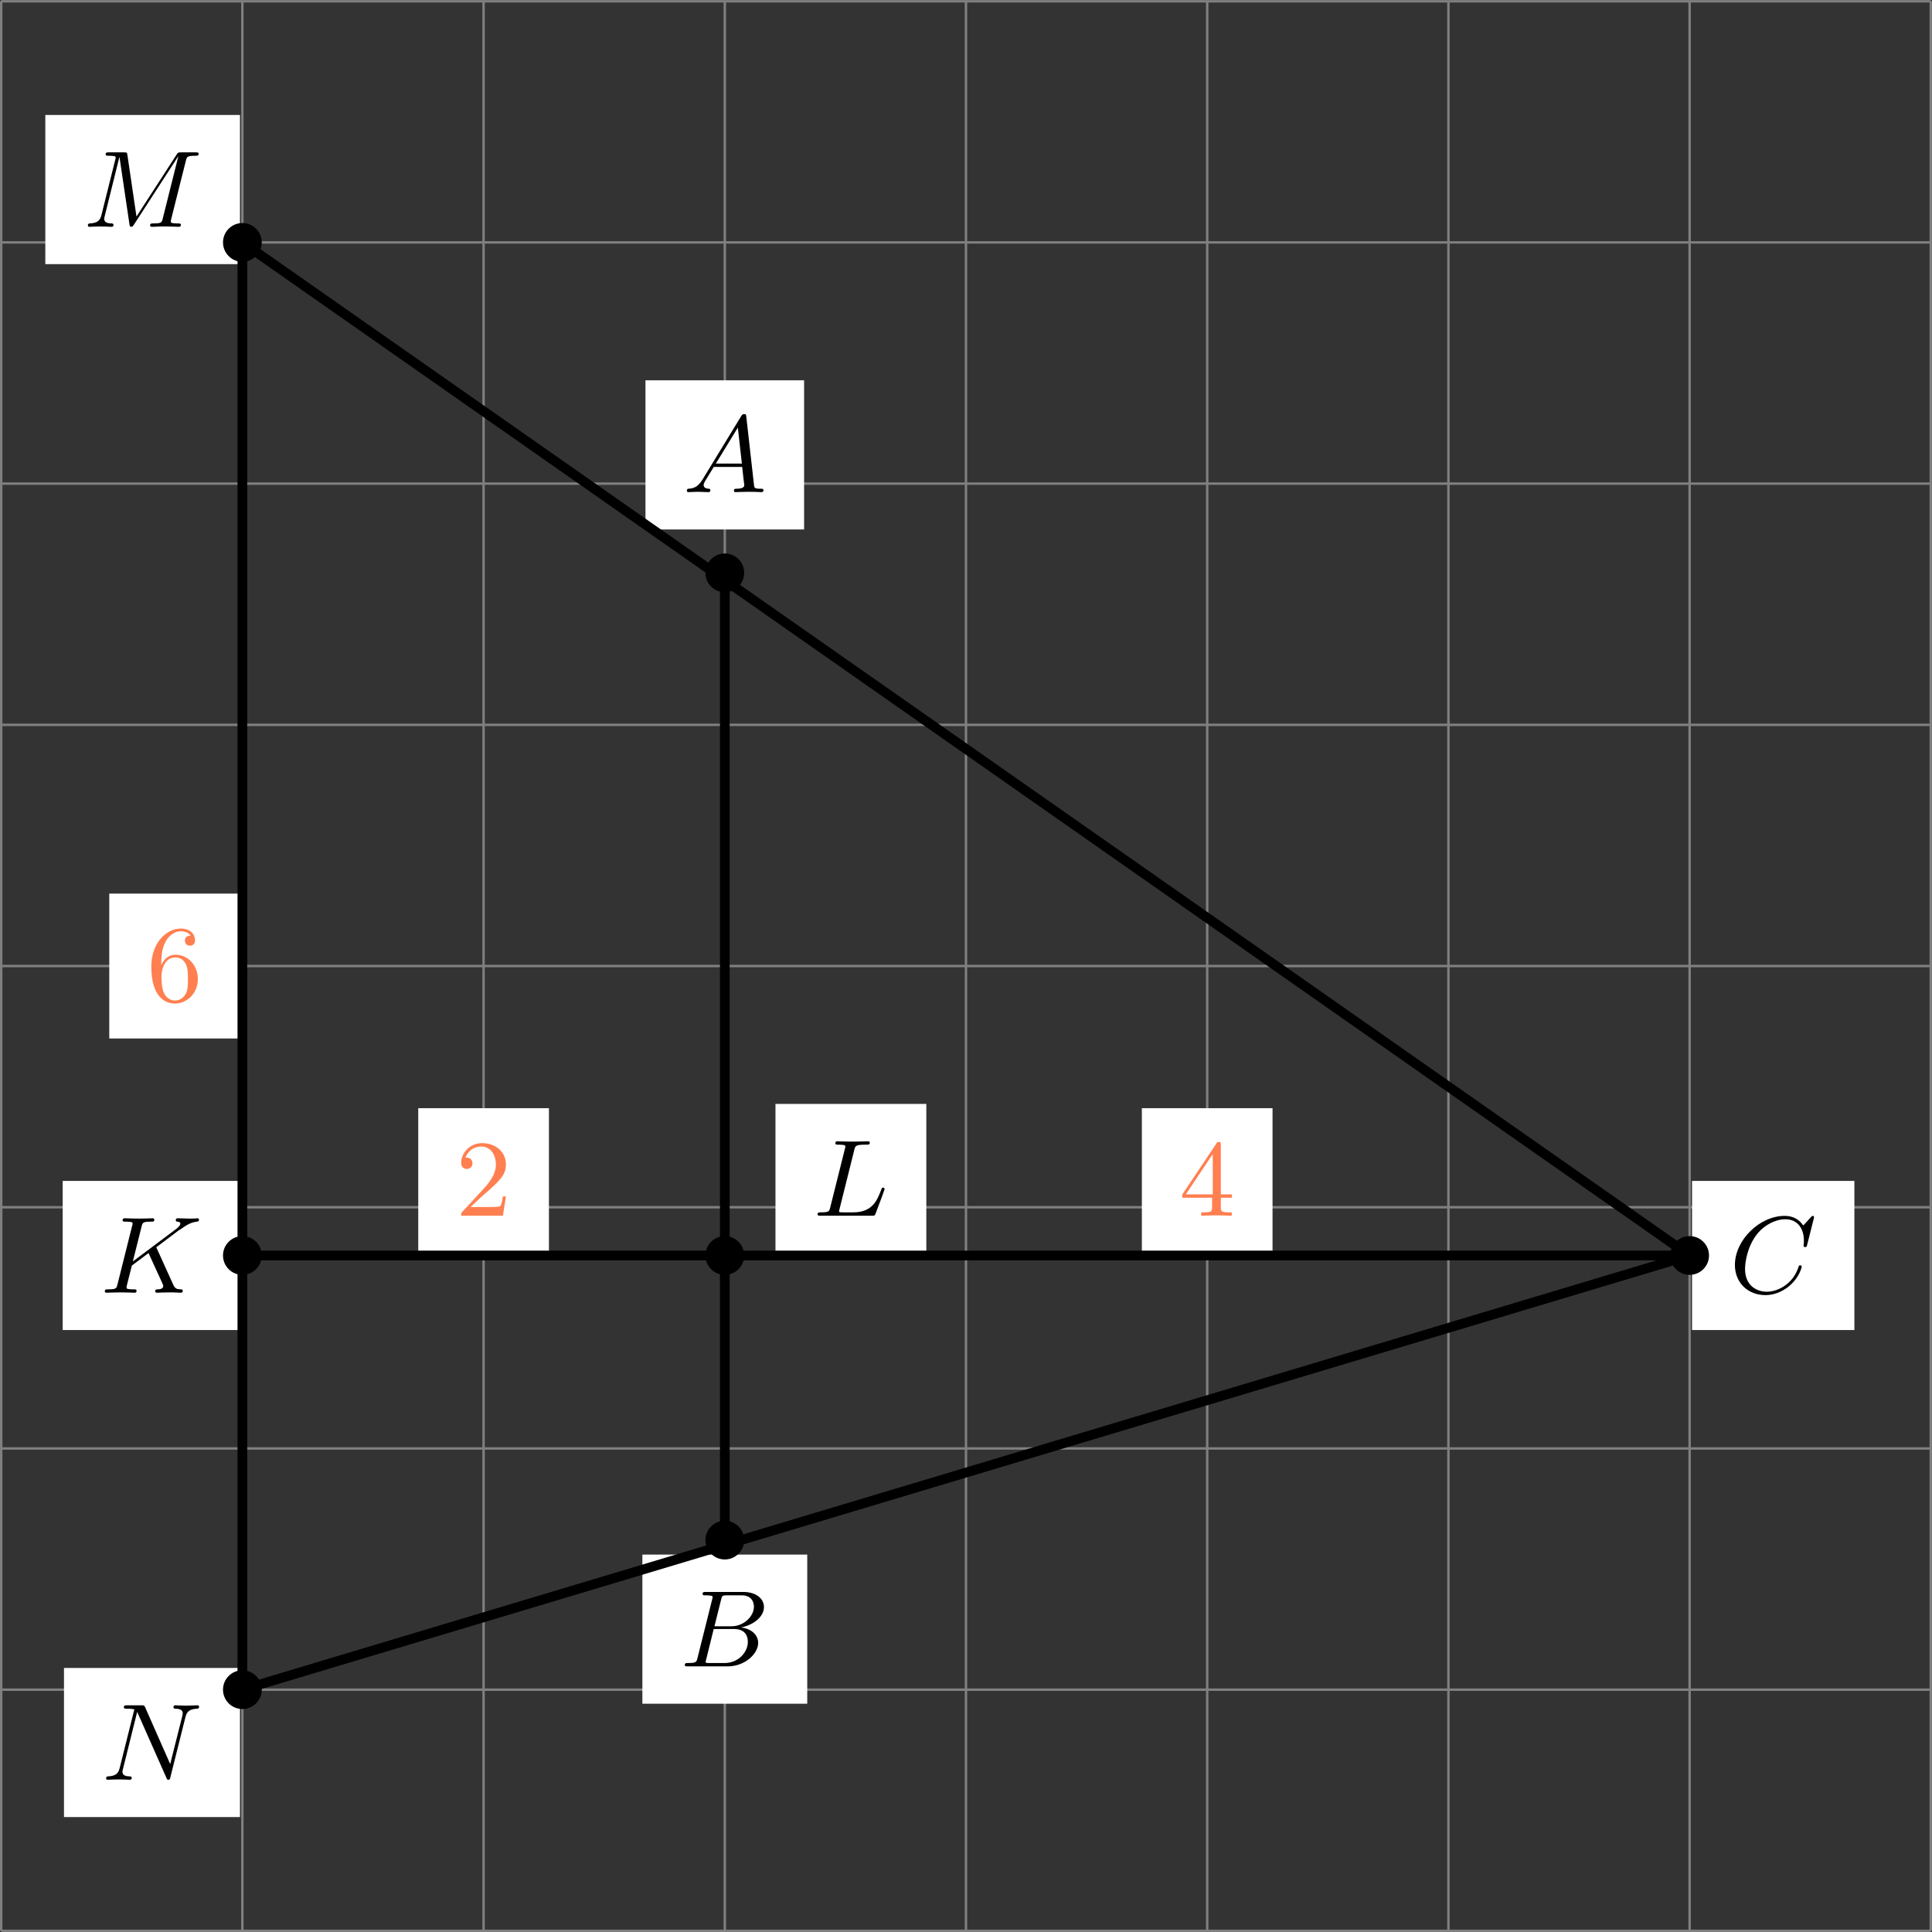 <?xml version='1.0' encoding='UTF-8'?>
<!-- This file was generated by dvisvgm 2.13.3 -->
<svg version='1.1' xmlns='http://www.w3.org/2000/svg' xmlns:xlink='http://www.w3.org/1999/xlink' width='317.875pt' height='317.882pt' viewBox='.004 834.333 317.875 317.882'>
<rect x=".004" y="834.333" width="317.875" height="317.882" fill="#333333" stroke="none"/>
<defs>
<clipPath id='clip2'>
<path d='M.102 576.008V417.266H158.84V576.008ZM158.84 417.266'/>
</clipPath>
<path id='g4-50' d='M4.142-1.587H3.891C3.873-1.47 3.802-.941 3.685-.798C3.631-.717 3.013-.717 2.833-.717H1.237L2.125-1.56C3.596-2.833 4.142-3.309 4.142-4.223C4.142-5.254 3.291-5.972 2.188-5.972C1.157-5.972 .457-5.156 .457-4.34C.457-3.891 .843-3.847 .924-3.847C1.121-3.847 1.39-3.99 1.39-4.313C1.39-4.582 1.201-4.779 .924-4.779C.879-4.779 .852-4.779 .816-4.77C1.031-5.407 1.605-5.694 2.089-5.694C3.004-5.694 3.318-4.842 3.318-4.223C3.318-3.309 2.627-2.564 2.197-2.098L.556-.323C.457-.224 .457-.206 .457 0H3.891L4.142-1.587Z'/>
<path id='g4-52' d='M.26-1.757V-1.479H2.708V-.708C2.708-.377 2.681-.278 2.008-.278H1.811V0C2.376-.027 3.004-.027 3.067-.027C3.111-.027 3.757-.027 4.322 0V-.278H4.125C3.452-.278 3.425-.377 3.425-.708V-1.479H4.34V-1.757H3.425V-5.828C3.425-6.007 3.425-6.07 3.255-6.07C3.147-6.07 3.138-6.061 3.058-5.936L.26-1.757ZM.547-1.757L2.762-5.075V-1.757H.547Z'/>
<path id='g4-54' d='M1.201-2.968C1.201-3.882 1.3-4.394 1.542-4.86C1.722-5.227 2.161-5.747 2.824-5.747C3.004-5.747 3.416-5.712 3.622-5.389C3.291-5.389 3.147-5.218 3.147-4.976C3.147-4.743 3.309-4.564 3.56-4.564S3.981-4.725 3.981-4.994C3.981-5.496 3.622-5.972 2.806-5.972C1.65-5.972 .386-4.833 .386-2.833C.386-.403 1.479 .197 2.322 .197C3.318 .197 4.214-.637 4.214-1.82C4.214-2.959 3.389-3.82 2.376-3.82C1.838-3.82 1.453-3.506 1.201-2.968ZM2.313-.054C1.802-.054 1.506-.475 1.399-.735C1.228-1.139 1.219-1.883 1.219-2.026C1.219-2.627 1.497-3.596 2.358-3.596C2.502-3.596 2.941-3.596 3.228-3.04C3.398-2.699 3.398-2.26 3.398-1.829S3.398-.959 3.228-.628C2.95-.117 2.555-.054 2.313-.054Z'/>
<path id='g2-65' d='M1.632-1.049C1.193-.332 .798-.305 .439-.278C.377-.269 .332-.197 .332-.117C.332-.063 .368 0 .457 0C.628 0 1.049-.027 1.219-.027C1.417-.027 1.901 0 2.098 0C2.152 0 2.268 0 2.268-.161C2.268-.269 2.161-.278 2.134-.278C2.053-.287 1.713-.305 1.713-.574C1.713-.699 1.811-.87 1.838-.915L2.546-2.071H4.887C4.914-1.865 4.94-1.56 4.967-1.336C5.003-.986 5.057-.592 5.057-.565C5.057-.43 4.932-.278 4.411-.278C4.322-.278 4.205-.278 4.205-.117C4.205-.018 4.277 0 4.34 0C4.51 0 4.725-.018 4.905-.018S5.299-.027 5.443-.027C5.738-.027 5.756-.027 5.972-.018C6.115-.009 6.321 0 6.465 0C6.519 0 6.635 0 6.635-.161C6.635-.278 6.536-.278 6.429-.278C5.891-.278 5.882-.341 5.855-.601L5.227-6.178C5.209-6.375 5.2-6.42 5.048-6.42C4.923-6.42 4.869-6.357 4.797-6.241L1.632-1.049ZM2.717-2.349L4.528-5.308L4.86-2.349H2.717Z'/>
<path id='g2-66' d='M1.462-.681C1.381-.359 1.363-.278 .69-.278C.52-.278 .421-.278 .421-.117C.421 0 .511 0 .672 0H3.936C5.389 0 6.456-1.058 6.456-1.928C6.456-2.564 5.927-3.102 5.039-3.201C6.061-3.398 6.931-4.08 6.931-4.878C6.931-5.577 6.285-6.124 5.218-6.124H2.152C1.991-6.124 1.883-6.124 1.883-5.963C1.883-5.846 1.964-5.846 2.152-5.846C2.188-5.846 2.349-5.846 2.493-5.828C2.645-5.81 2.708-5.792 2.708-5.694C2.708-5.649 2.699-5.613 2.672-5.514L1.462-.681ZM2.86-3.3L3.407-5.496C3.488-5.819 3.506-5.846 3.882-5.846H5.093C6.025-5.846 6.106-5.138 6.106-4.914C6.106-4.116 5.272-3.3 4.259-3.3H2.86ZM2.43-.278C2.304-.278 2.286-.278 2.251-.287C2.161-.296 2.134-.305 2.134-.368C2.134-.395 2.134-.412 2.179-.574L2.798-3.075H4.483C5.039-3.075 5.604-2.833 5.604-2.017C5.604-1.13 4.788-.278 3.712-.278H2.43Z'/>
<path id='g2-67' d='M6.94-6.079C6.967-6.187 6.967-6.205 6.967-6.223C6.967-6.232 6.958-6.321 6.859-6.321C6.805-6.321 6.779-6.294 6.716-6.223L6.169-5.622C6.133-5.577 6.097-5.541 6.088-5.541S6.07-5.55 6.016-5.613C5.882-5.792 5.478-6.321 4.546-6.321C2.493-6.321 .457-4.331 .457-2.286C.457-.825 1.524 .197 2.968 .197C3.9 .197 4.636-.287 4.985-.601C5.801-1.327 5.954-2.116 5.954-2.152S5.936-2.251 5.828-2.251C5.73-2.251 5.712-2.197 5.703-2.161C5.263-.717 3.981-.081 3.084-.081C2.215-.081 1.291-.61 1.291-1.964C1.291-2.367 1.426-3.784 2.331-4.887C2.869-5.532 3.748-6.043 4.609-6.043C5.604-6.043 6.133-5.281 6.133-4.295C6.133-3.99 6.106-3.927 6.106-3.856C6.106-3.757 6.214-3.757 6.241-3.757C6.357-3.757 6.357-3.775 6.402-3.945L6.94-6.079Z'/>
<path id='g2-75' d='M4.627-3.739L6.447-5.111L6.554-5.174C7.11-5.559 7.451-5.792 7.98-5.846C8.043-5.855 8.141-5.864 8.141-6.007C8.141-6.052 8.115-6.124 8.034-6.124C7.962-6.124 7.908-6.097 7.37-6.097C7.048-6.097 6.716-6.124 6.402-6.124C6.348-6.124 6.232-6.124 6.232-5.963C6.232-5.855 6.33-5.846 6.357-5.846C6.429-5.837 6.608-5.828 6.608-5.685C6.608-5.613 6.554-5.496 6.429-5.389C6.393-5.353 6.384-5.344 6.357-5.326C6.33-5.29 6.312-5.281 6.267-5.245L2.699-2.573L3.416-5.434C3.497-5.774 3.524-5.846 4.223-5.846C4.367-5.846 4.465-5.846 4.465-6.007C4.465-6.088 4.402-6.124 4.331-6.124C4.16-6.124 3.945-6.106 3.766-6.106C3.578-6.097 3.371-6.097 3.192-6.097C2.905-6.097 2.887-6.097 2.618-6.106C2.439-6.115 2.206-6.124 2.035-6.124C1.982-6.124 1.856-6.124 1.856-5.963C1.856-5.846 1.937-5.846 2.125-5.846C2.161-5.846 2.322-5.846 2.466-5.828C2.618-5.81 2.681-5.792 2.681-5.694C2.681-5.649 2.672-5.613 2.645-5.514L1.435-.681C1.354-.359 1.336-.278 .664-.278C.493-.278 .395-.278 .395-.117C.395-.018 .466 0 .529 0C.699 0 .924-.009 1.094-.018C1.363-.027 1.381-.027 1.668-.027S1.973-.027 2.242-.018C2.421-.009 2.654 0 2.824 0C2.887 0 3.004 0 3.004-.161C3.004-.278 2.914-.278 2.726-.278C2.69-.278 2.529-.278 2.385-.296C2.188-.323 2.179-.359 2.179-.439C2.179-.511 2.26-.816 2.618-2.233L3.99-3.264L5.138-.753C5.183-.637 5.2-.61 5.2-.547C5.2-.287 4.824-.278 4.752-.278C4.645-.278 4.537-.278 4.537-.117C4.537-.027 4.618 0 4.68 0C4.851 0 5.03-.018 5.2-.018C5.38-.018 5.568-.027 5.747-.027C5.9-.027 6.142-.027 6.205-.018L6.644 0C6.68 0 6.805 0 6.805-.161C6.805-.278 6.698-.278 6.644-.278C6.33-.287 6.178-.323 6.025-.655L4.627-3.739Z'/>
<path id='g2-76' d='M3.416-5.416C3.497-5.756 3.524-5.846 4.358-5.846C4.609-5.846 4.689-5.846 4.689-6.007C4.689-6.124 4.573-6.124 4.546-6.124C4.34-6.124 4.107-6.106 3.891-6.106S3.461-6.097 3.246-6.097C3.04-6.097 2.824-6.097 2.627-6.106C2.466-6.115 2.188-6.124 2.035-6.124C1.982-6.124 1.856-6.124 1.856-5.963C1.856-5.846 1.937-5.846 2.125-5.846C2.161-5.846 2.322-5.846 2.466-5.828C2.618-5.81 2.681-5.792 2.681-5.694C2.681-5.649 2.672-5.613 2.645-5.514L1.435-.681C1.354-.359 1.336-.278 .664-.278C.493-.278 .395-.278 .395-.117C.395 0 .484 0 .646 0H4.878C5.093 0 5.102-.009 5.174-.197C5.263-.421 5.909-2.125 5.909-2.197S5.846-2.313 5.783-2.313C5.694-2.313 5.685-2.277 5.613-2.098C5.308-1.3 4.914-.278 3.344-.278H2.457C2.331-.278 2.313-.278 2.277-.287C2.188-.296 2.161-.305 2.161-.368C2.161-.395 2.161-.412 2.206-.574L3.416-5.416Z'/>
<path id='g2-77' d='M8.491-5.434C8.572-5.765 8.599-5.846 9.298-5.846C9.442-5.846 9.54-5.846 9.54-6.007C9.54-6.124 9.451-6.124 9.28-6.124H8.106C7.881-6.124 7.846-6.124 7.738-5.954L4.429-.843L3.685-5.891C3.649-6.124 3.64-6.124 3.389-6.124H2.161C2-6.124 1.892-6.124 1.892-5.963C1.892-5.846 1.982-5.846 2.161-5.846C2.197-5.846 2.358-5.846 2.502-5.828C2.672-5.81 2.717-5.783 2.717-5.694C2.717-5.649 2.708-5.613 2.681-5.514L1.542-.95C1.426-.484 1.175-.305 .583-.278C.556-.278 .43-.269 .43-.117C.43-.099 .43 0 .556 0C.664 0 .888-.009 1.004-.018C1.148-.027 1.166-.027 1.453-.027C1.677-.027 1.695-.027 1.91-.018C2.053-.018 2.242 0 2.376 0C2.421 0 2.537 0 2.537-.161C2.537-.269 2.439-.278 2.358-.278C1.937-.287 1.775-.421 1.775-.664C1.775-.726 1.784-.735 1.811-.861L3.022-5.738H3.031L3.847-.233C3.865-.09 3.882 0 3.999 0C4.107 0 4.16-.09 4.214-.17L7.864-5.801H7.872L6.59-.681C6.51-.359 6.492-.278 5.819-.278C5.658-.278 5.55-.278 5.55-.117C5.55-.036 5.613 0 5.685 0C5.792 0 6.142-.009 6.25-.018C6.384-.027 6.608-.027 6.788-.027C6.814-.027 7.173-.018 7.361-.018C7.541-.018 7.738 0 7.908 0C7.962 0 8.079 0 8.079-.161C8.079-.278 7.989-.278 7.801-.278C7.765-.278 7.603-.278 7.46-.296C7.263-.323 7.254-.359 7.254-.439S7.272-.592 7.29-.655L8.491-5.434Z'/>
<path id='g2-78' d='M6.922-5.156C7.012-5.523 7.182-5.819 7.881-5.846C7.935-5.846 8.043-5.855 8.043-6.007C8.043-6.079 7.989-6.124 7.917-6.124C7.72-6.124 7.218-6.097 7.021-6.097C6.797-6.097 6.779-6.097 6.563-6.106C6.42-6.106 6.232-6.124 6.097-6.124C6.061-6.124 5.936-6.124 5.936-5.963C5.936-5.846 6.043-5.846 6.097-5.846C6.438-5.837 6.698-5.756 6.698-5.461C6.698-5.416 6.671-5.29 6.671-5.281L5.667-1.291L3.613-5.945C3.533-6.115 3.524-6.124 3.318-6.124H2.125C1.955-6.124 1.856-6.124 1.856-5.963C1.856-5.846 1.946-5.846 2.125-5.846C2.17-5.846 2.502-5.846 2.717-5.792L1.506-.95C1.399-.511 1.175-.305 .547-.278C.511-.278 .395-.269 .395-.117C.395-.099 .395 0 .52 0C.628 0 .852-.009 .968-.018C1.112-.027 1.13-.027 1.417-.027C1.641-.027 1.659-.027 1.874-.018C2.017-.018 2.206 0 2.34 0C2.385 0 2.502 0 2.502-.161C2.502-.269 2.403-.278 2.322-.278C1.901-.287 1.739-.421 1.739-.664C1.739-.726 1.748-.735 1.775-.861L2.95-5.586L5.353-.161C5.416-.018 5.425 0 5.514 0C5.631 0 5.64-.036 5.676-.188L6.922-5.156Z'/>
</defs>
<g id='page16' transform='matrix(2 0 0 2 0 0)'>
<path d='M.102 576.008H158.84M.102 556.168H158.84M.102 536.324H158.84M.102 516.481H158.84M.102 496.637H158.84M.102 476.797H158.84M.102 456.953H158.84M.102 437.109H158.84M.102 417.273H158.84M.102 576.008V417.266M19.941 576.008V417.266M39.785 576.008V417.266M59.629 576.008V417.266M79.469 576.008V417.266M99.313 576.008V417.266M119.157 576.008V417.266M139 576.008V417.266M158.836 576.008V417.266' stroke='#808080' fill='none' stroke-width='.199'/>
<path d='M53.102 460.723H66.152V448.453H53.102Z' fill='#fff' clip-path='url(#clip2)'/>
<g transform='matrix(1 0 0 1 56.073 -118.358)'>
<use x='.1' y='576.009' xlink:href='#g2-65'/>
</g>
<path d='M52.848 557.324H66.41V545.055H52.848Z' fill='#fff' clip-path='url(#clip2)'/>
<g transform='matrix(1 0 0 1 55.818 -21.756)'>
<use x='.1' y='576.009' xlink:href='#g2-66'/>
</g>
<path d='M5.266 566.648H19.742V554.383H5.266Z' fill='#fff' clip-path='url(#clip2)'/>
<g transform='matrix(1 0 0 1 8.237 -12.43)'>
<use x='.1' y='576.009' xlink:href='#g2-78'/>
</g>
<path d='M3.73 438.895H19.742V426.625H3.73Z' fill='#fff' clip-path='url(#clip2)'/>
<g transform='matrix(1 0 0 1 6.701 -140.184)'>
<use x='.1' y='576.009' xlink:href='#g2-77'/>
</g>
<path d='M139.2 526.582H152.555V514.316H139.2Z' fill='#fff' clip-path='url(#clip2)'/>
<g transform='matrix(1 0 0 1 142.168 -52.496)'>
<use x='.1' y='576.009' xlink:href='#g2-67'/>
</g>
<path d='M5.16 526.582H19.742V514.316H5.16Z' fill='#fff' clip-path='url(#clip2)'/>
<g transform='matrix(1 0 0 1 8.131 -52.496)'>
<use x='.1' y='576.009' xlink:href='#g2-75'/>
</g>
<path d='M63.797 520.25H76.207V507.981H63.797Z' fill='#fff' clip-path='url(#clip2)'/>
<g transform='matrix(1 0 0 1 66.766 -58.83)'>
<use x='.1' y='576.009' xlink:href='#g2-76'/>
</g>
<path d='M61.023 543.863C61.023 543.094 60.398 542.469 59.629 542.469C58.856 542.469 58.234 543.094 58.234 543.863S58.856 545.258 59.629 545.258C60.398 545.258 61.023 544.633 61.023 543.863Z' clip-path='url(#clip2)'/>
<path d='M61.023 543.863C61.023 543.094 60.398 542.469 59.629 542.469C58.856 542.469 58.234 543.094 58.234 543.863S58.856 545.258 59.629 545.258C60.398 545.258 61.023 544.633 61.023 543.863Z' stroke='#000' fill='none' stroke-width='.399' stroke-miterlimit='10' clip-path='url(#clip2)'/>
<path d='M61.023 464.293C61.023 463.523 60.398 462.898 59.629 462.898C58.856 462.898 58.234 463.523 58.234 464.293C58.234 465.066 58.856 465.688 59.629 465.688C60.398 465.688 61.023 465.066 61.023 464.293Z' clip-path='url(#clip2)'/>
<path d='M61.023 464.293C61.023 463.523 60.398 462.898 59.629 462.898C58.856 462.898 58.234 463.523 58.234 464.293C58.234 465.066 58.856 465.688 59.629 465.688C60.398 465.688 61.023 465.066 61.023 464.293Z' stroke='#000' fill='none' stroke-width='.399' stroke-miterlimit='10' clip-path='url(#clip2)'/>
<path d='M140.395 520.449C140.395 519.68 139.77 519.055 139 519.055C138.227 519.055 137.606 519.68 137.606 520.449C137.606 521.219 138.227 521.844 139 521.844C139.77 521.844 140.395 521.219 140.395 520.449Z' clip-path='url(#clip2)'/>
<path d='M140.395 520.449C140.395 519.68 139.77 519.055 139 519.055C138.227 519.055 137.606 519.68 137.606 520.449C137.606 521.219 138.227 521.844 139 521.844C139.77 521.844 140.395 521.219 140.395 520.449Z' stroke='#000' fill='none' stroke-width='.399' stroke-miterlimit='10' clip-path='url(#clip2)'/>
<path d='M61.023 520.449C61.023 519.68 60.398 519.055 59.629 519.055C58.856 519.055 58.234 519.68 58.234 520.449C58.234 521.219 58.856 521.844 59.629 521.844C60.398 521.844 61.023 521.219 61.023 520.449Z' clip-path='url(#clip2)'/>
<path d='M61.023 520.449C61.023 519.68 60.398 519.055 59.629 519.055C58.856 519.055 58.234 519.68 58.234 520.449C58.234 521.219 58.856 521.844 59.629 521.844C60.398 521.844 61.023 521.219 61.023 520.449Z' stroke='#000' fill='none' stroke-width='.399' stroke-miterlimit='10' clip-path='url(#clip2)'/>
<path d='M21.336 556.168C21.336 555.395 20.711 554.774 19.941 554.774S18.547 555.395 18.547 556.168C18.547 556.938 19.172 557.562 19.941 557.562S21.336 556.938 21.336 556.168Z' clip-path='url(#clip2)'/>
<path d='M21.336 556.168C21.336 555.395 20.711 554.774 19.941 554.774S18.547 555.395 18.547 556.168C18.547 556.938 19.172 557.562 19.941 557.562S21.336 556.938 21.336 556.168Z' stroke='#000' fill='none' stroke-width='.399' stroke-miterlimit='10' clip-path='url(#clip2)'/>
<path d='M21.336 437.109C21.336 436.34 20.711 435.715 19.941 435.715S18.547 436.34 18.547 437.109C18.547 437.879 19.172 438.504 19.941 438.504S21.336 437.879 21.336 437.109Z' clip-path='url(#clip2)'/>
<path d='M21.336 437.109C21.336 436.34 20.711 435.715 19.941 435.715S18.547 436.34 18.547 437.109C18.547 437.879 19.172 438.504 19.941 438.504S21.336 437.879 21.336 437.109Z' stroke='#000' fill='none' stroke-width='.399' stroke-miterlimit='10' clip-path='url(#clip2)'/>
<path d='M21.336 520.449C21.336 519.68 20.711 519.055 19.941 519.055S18.547 519.68 18.547 520.449C18.547 521.219 19.172 521.844 19.941 521.844S21.336 521.219 21.336 520.449Z' clip-path='url(#clip2)'/>
<path d='M21.336 520.449C21.336 519.68 20.711 519.055 19.941 519.055S18.547 519.68 18.547 520.449C18.547 521.219 19.172 521.844 19.941 521.844S21.336 521.219 21.336 520.449Z' stroke='#000' fill='none' stroke-width='.399' stroke-miterlimit='10' clip-path='url(#clip2)'/>
<path d='M34.41 520.25H45.16V508.332H34.41Z' fill='#fff' clip-path='url(#clip2)'/>
<g fill='#ff7f50' transform='matrix(1 0 0 1 37.381 -58.83)'>
<use x='.1' y='576.009' xlink:href='#g4-50'/>
</g>
<path d='M93.938 520.25H104.688V508.332H93.938Z' fill='#fff' clip-path='url(#clip2)'/>
<g fill='#ff7f50' transform='matrix(1 0 0 1 96.909 -58.83)'>
<use x='.1' y='576.009' xlink:href='#g4-52'/>
</g>
<path d='M8.992 502.598H19.742V490.68H8.992Z' fill='#fff' clip-path='url(#clip2)'/>
<g fill='#ff7f50' transform='matrix(1 0 0 1 11.965 -76.482)'>
<use x='.1' y='576.009' xlink:href='#g4-54'/>
</g>
<path d='M19.941 556.168L139 520.449L19.941 437.109' stroke='#000' fill='none' stroke-width='.797' stroke-miterlimit='10' clip-path='url(#clip2)'/>
<path d='M59.629 543.863V464.293' stroke='#000' fill='none' stroke-width='.797' stroke-miterlimit='10' clip-path='url(#clip2)'/>
<path d='M19.941 556.168V437.109' stroke='#000' fill='none' stroke-width='.797' stroke-miterlimit='10' clip-path='url(#clip2)'/>
<path d='M139 520.449H19.941' stroke='#000' fill='none' stroke-width='.797' stroke-miterlimit='10' clip-path='url(#clip2)'/>
</g>
</svg>